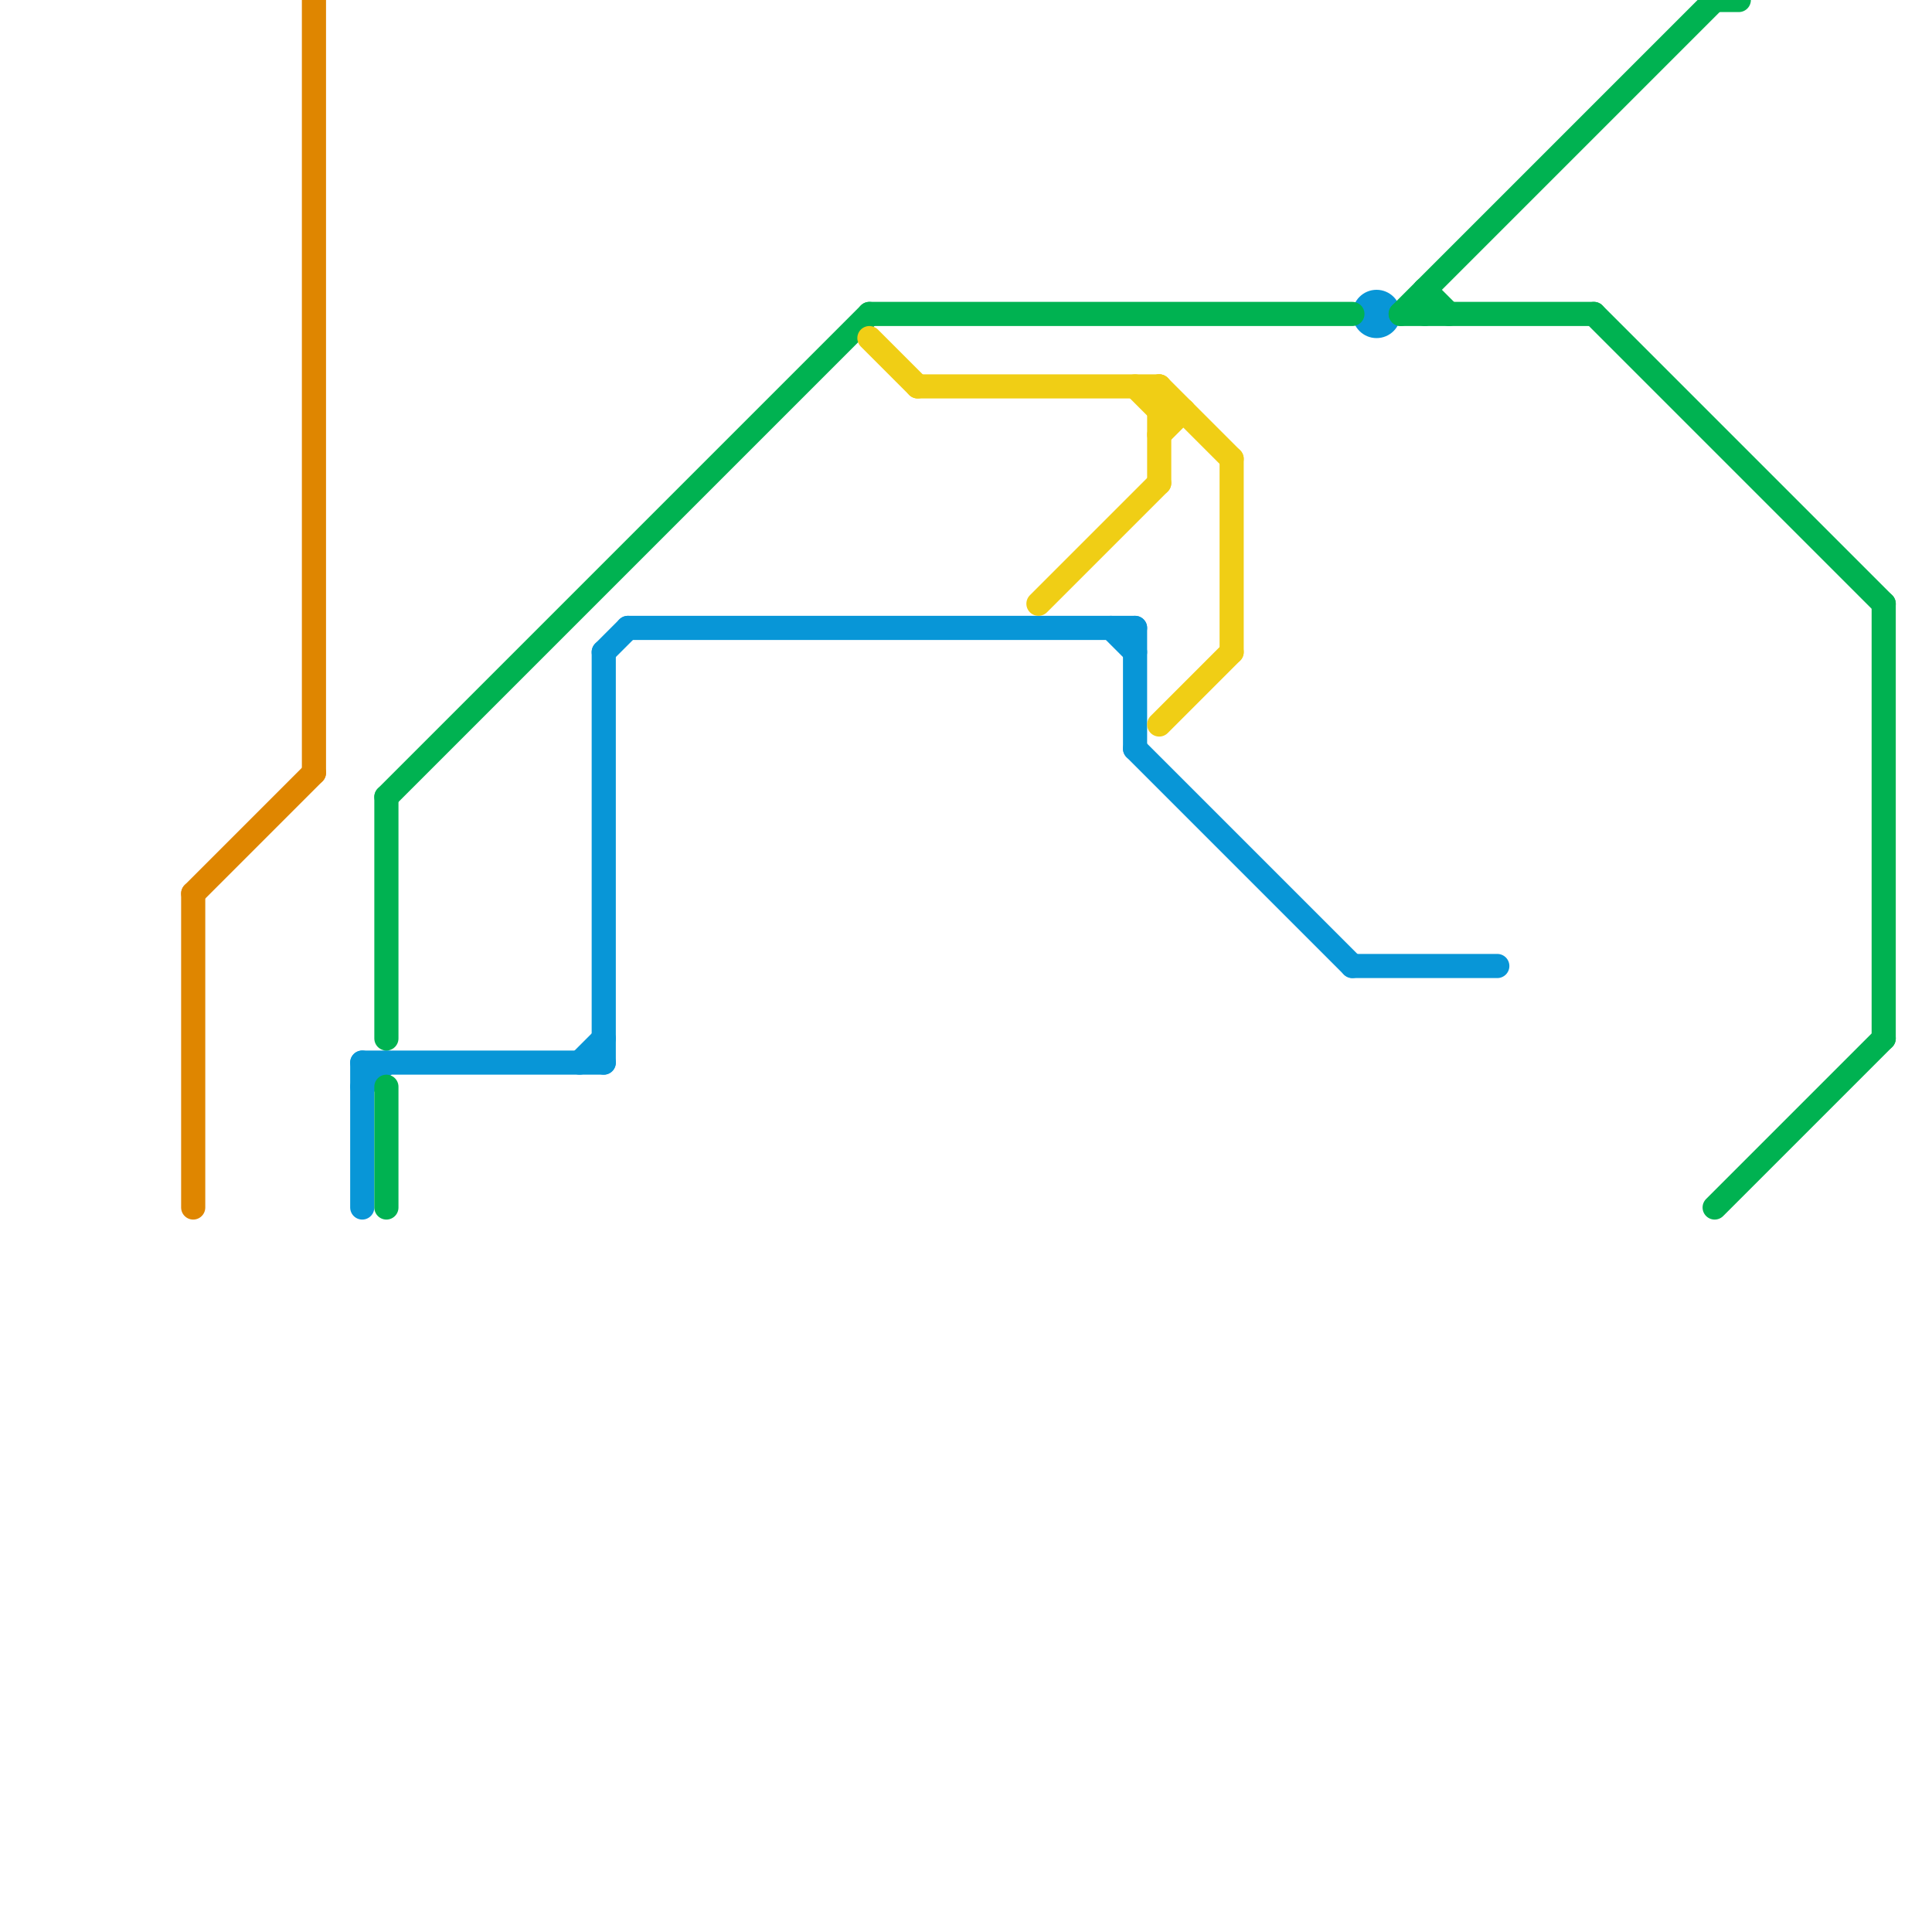 
<svg version="1.1" xmlns="http://www.w3.org/2000/svg" viewBox="0 0 80 80">
<style>text { font: 1px Helvetica; font-weight: 600; white-space: pre; dominant-baseline: central; } line { stroke-width: 1; fill: none; stroke-linecap: round; stroke-linejoin: round; } .c0 { stroke: #df8600 } .c1 { stroke: #0896d7 } .c2 { stroke: #00b251 } .c3 { stroke: #f0ce15 }</style><defs><g id="wm-xf"><circle r="1.2" fill="#000"/><circle r="0.9" fill="#fff"/><circle r="0.6" fill="#000"/><circle r="0.3" fill="#fff"/></g><g id="wm"><circle r="0.6" fill="#000"/><circle r="0.3" fill="#fff"/></g></defs><line class="c0" x1="8" y1="37" x2="13" y2="32"/><line class="c0" x1="8" y1="37" x2="8" y2="50"/><line class="c0" x1="13" y1="0" x2="13" y2="32"/><line class="c1" x1="26" y1="26" x2="47" y2="26"/><line class="c1" x1="15" y1="44" x2="15" y2="50"/><line class="c1" x1="24" y1="44" x2="25" y2="43"/><line class="c1" x1="15" y1="45" x2="16" y2="44"/><line class="c1" x1="46" y1="26" x2="47" y2="27"/><line class="c1" x1="25" y1="27" x2="25" y2="44"/><line class="c1" x1="56" y1="40" x2="62" y2="40"/><line class="c1" x1="47" y1="26" x2="47" y2="31"/><line class="c1" x1="15" y1="44" x2="25" y2="44"/><line class="c1" x1="25" y1="27" x2="26" y2="26"/><line class="c1" x1="47" y1="31" x2="56" y2="40"/><circle cx="57" cy="13" r="1" fill="#0896d7" /><line class="c2" x1="71" y1="0" x2="72" y2="0"/><line class="c2" x1="58" y1="13" x2="71" y2="0"/><line class="c2" x1="58" y1="13" x2="66" y2="13"/><line class="c2" x1="59" y1="12" x2="59" y2="13"/><line class="c2" x1="59" y1="12" x2="60" y2="13"/><line class="c2" x1="16" y1="45" x2="16" y2="50"/><line class="c2" x1="71" y1="50" x2="78" y2="43"/><line class="c2" x1="66" y1="13" x2="78" y2="25"/><line class="c2" x1="16" y1="33" x2="16" y2="43"/><line class="c2" x1="78" y1="25" x2="78" y2="43"/><line class="c2" x1="16" y1="33" x2="36" y2="13"/><line class="c2" x1="36" y1="13" x2="56" y2="13"/><line class="c3" x1="43" y1="25" x2="48" y2="20"/><line class="c3" x1="36" y1="14" x2="38" y2="16"/><line class="c3" x1="48" y1="16" x2="48" y2="20"/><line class="c3" x1="48" y1="17" x2="49" y2="17"/><line class="c3" x1="48" y1="30" x2="51" y2="27"/><line class="c3" x1="48" y1="16" x2="51" y2="19"/><line class="c3" x1="48" y1="18" x2="49" y2="17"/><line class="c3" x1="51" y1="19" x2="51" y2="27"/><line class="c3" x1="38" y1="16" x2="48" y2="16"/><line class="c3" x1="47" y1="16" x2="48" y2="17"/>
</svg>

